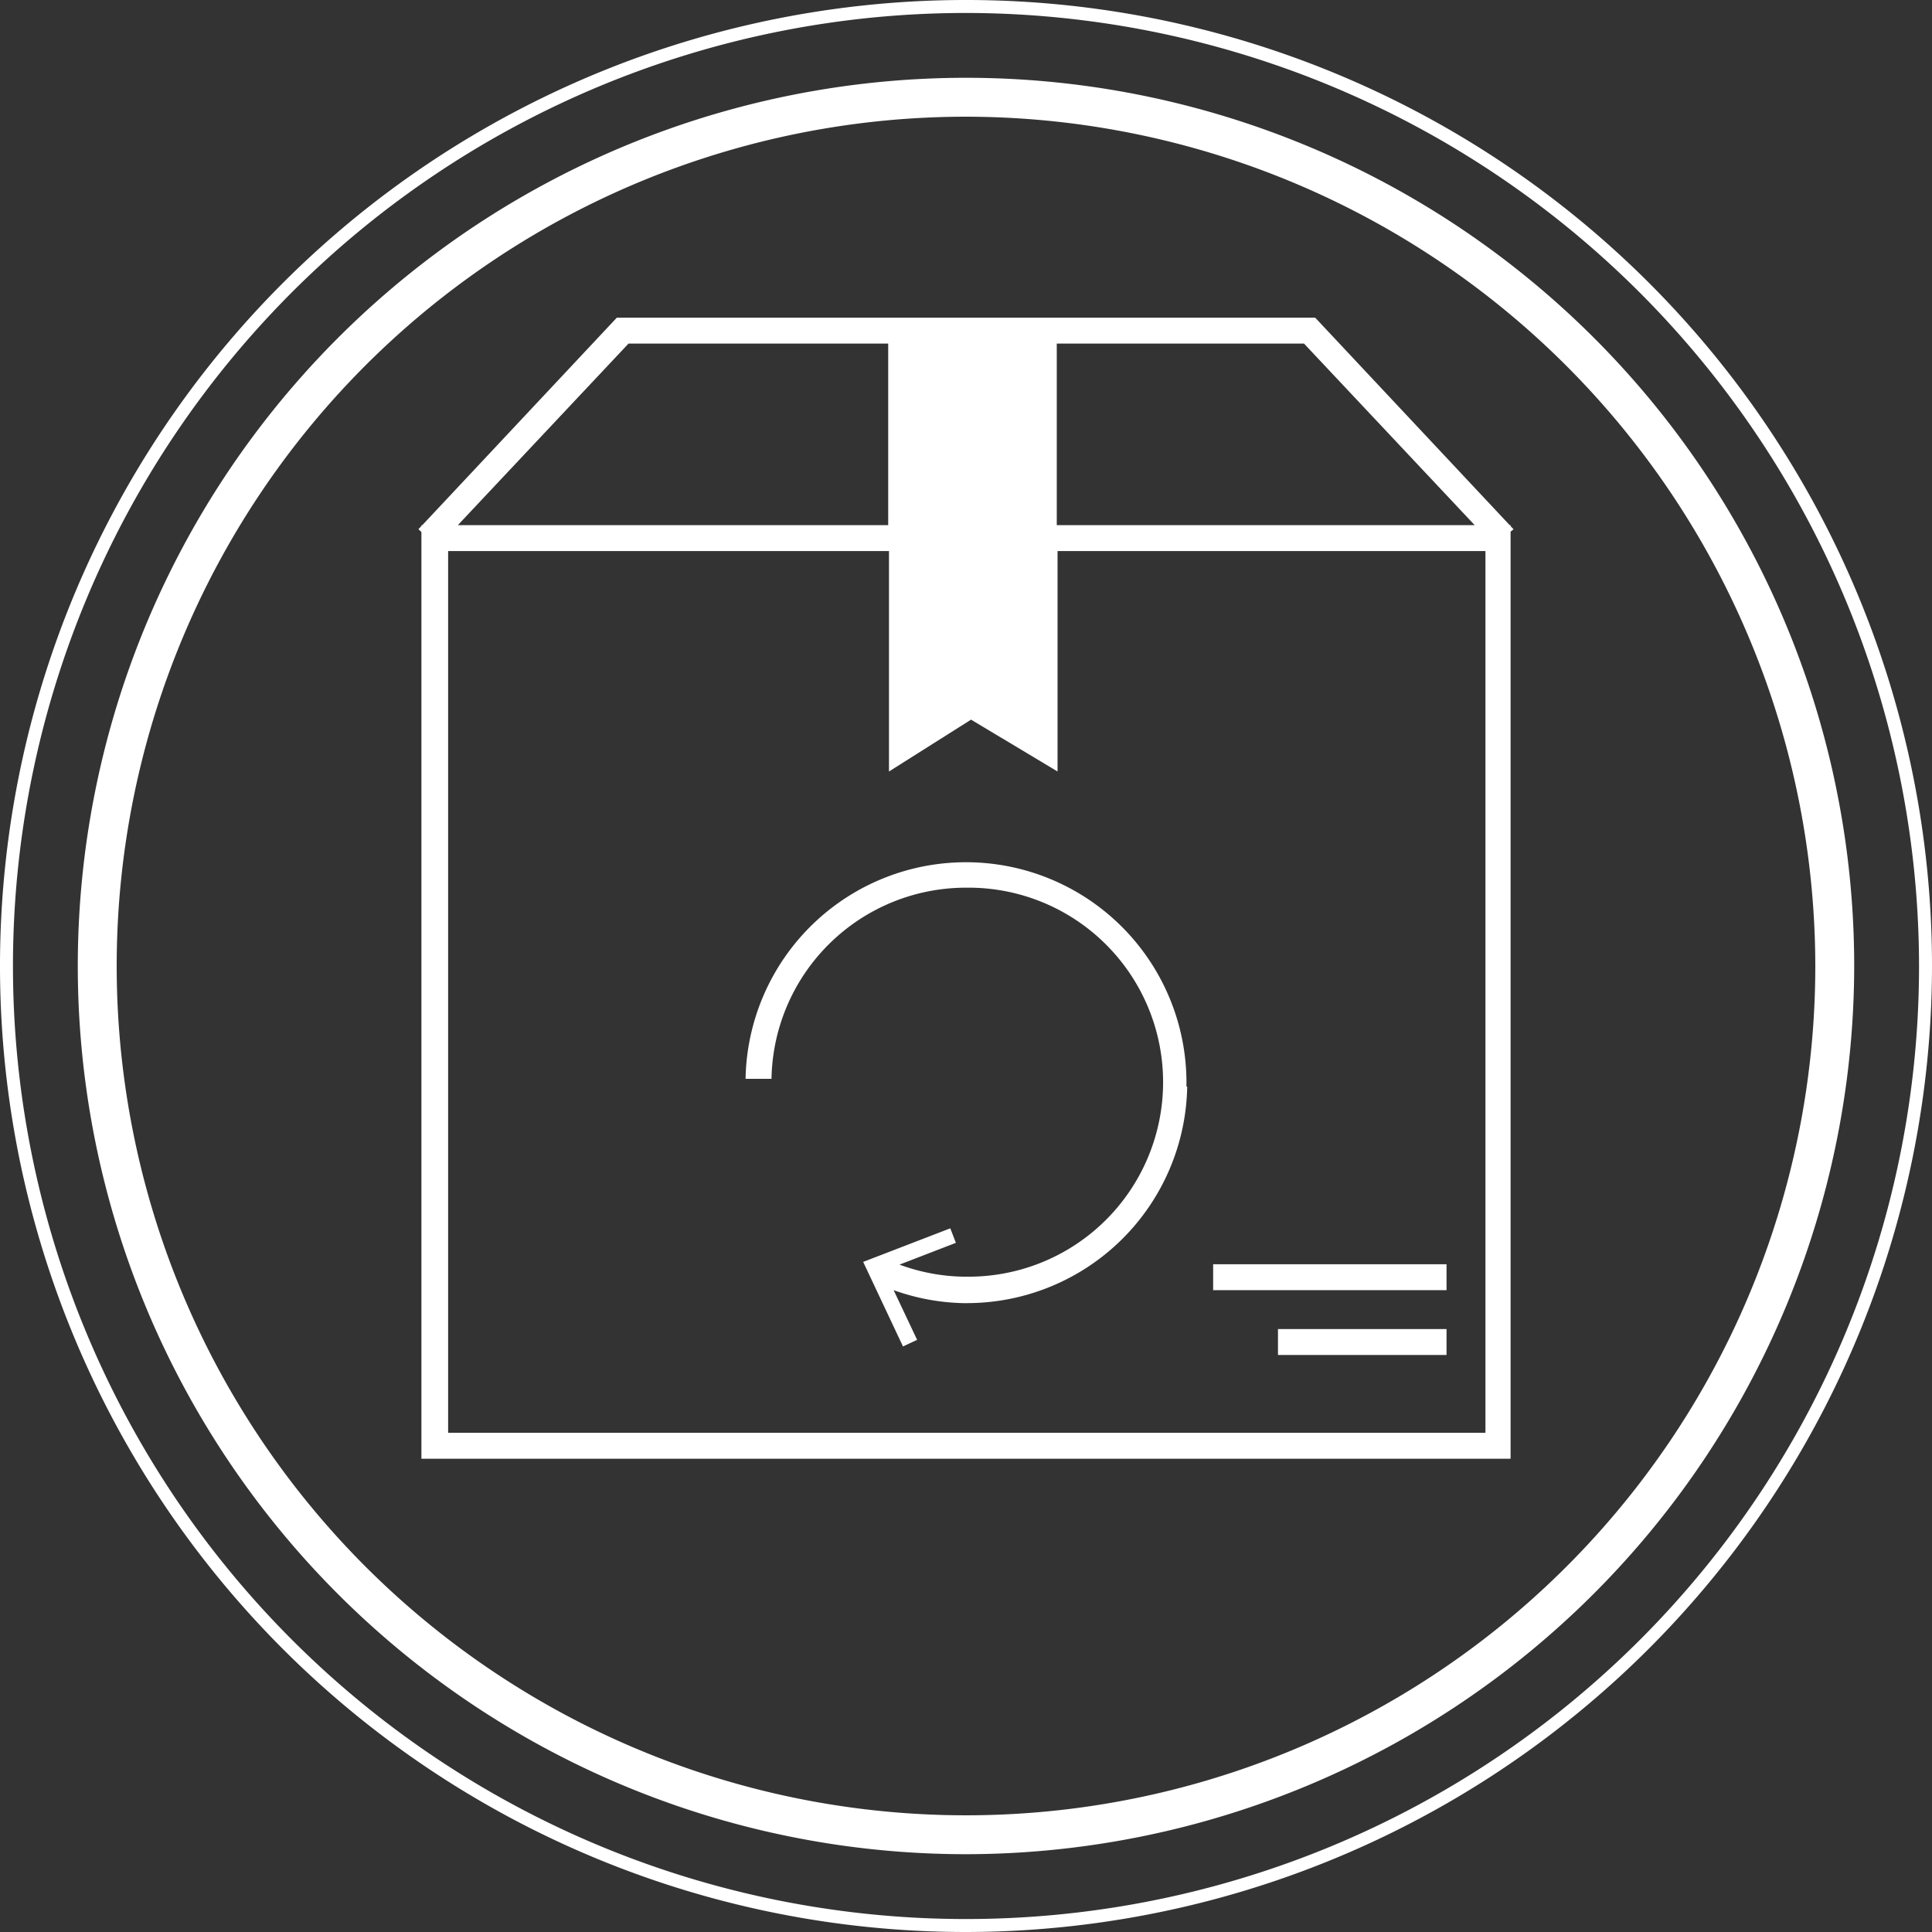 <svg xmlns="http://www.w3.org/2000/svg" viewBox="0 0 149 149"><rect x="0" y="0" width="149" height="149" fill="#333333" stroke="none"/><defs><style>.cls-1{fill:#fff;}</style></defs><title>Asset 26</title><g id="Layer_2" data-name="Layer 2"><g id="Layer_4" data-name="Layer 4"><path class="cls-1" d="M74.5,149A74.5,74.5,0,1,1,149,74.5,74.58,74.58,0,0,1,74.5,149Zm0-148A73.5,73.5,0,1,0,148,74.5,73.58,73.58,0,0,0,74.5,1Zm0,142A68.5,68.5,0,1,1,143,74.5,68.58,68.58,0,0,1,74.5,143Zm0-134A65.5,65.5,0,1,0,140,74.5,65.57,65.57,0,0,0,74.5,9Z"/><path class="cls-1" d="M116.73,40.82l-.23-.24V40.5h-.07l-15-16H47.57l-15,16H32.5v.07l-.23.24.23.22V112.5h84V41Zm-3-.32H81.5v-14h19.07Zm-65.26-14H68.5v14H35.31Zm66.09,84h-80v-68h34v17l6.33-4,6.67,4v-17h33Zm-23-26.7a17,17,0,0,1-17,16.7h-.3a16.92,16.92,0,0,1-5.34-1l1.81,3.83-1.09.51-3.07-6.52,6.72-2.59.43,1.12-4.35,1.68a14.92,14.92,0,0,0,4.93.93h.27a15,15,0,0,0,.26-30H74.5a15,15,0,0,0-15,14.74l-2,0a17,17,0,1,1,34,.6Zm20,15.7h-18v-2h18Zm-13,3h13v2h-13Z"/></g></g></svg>